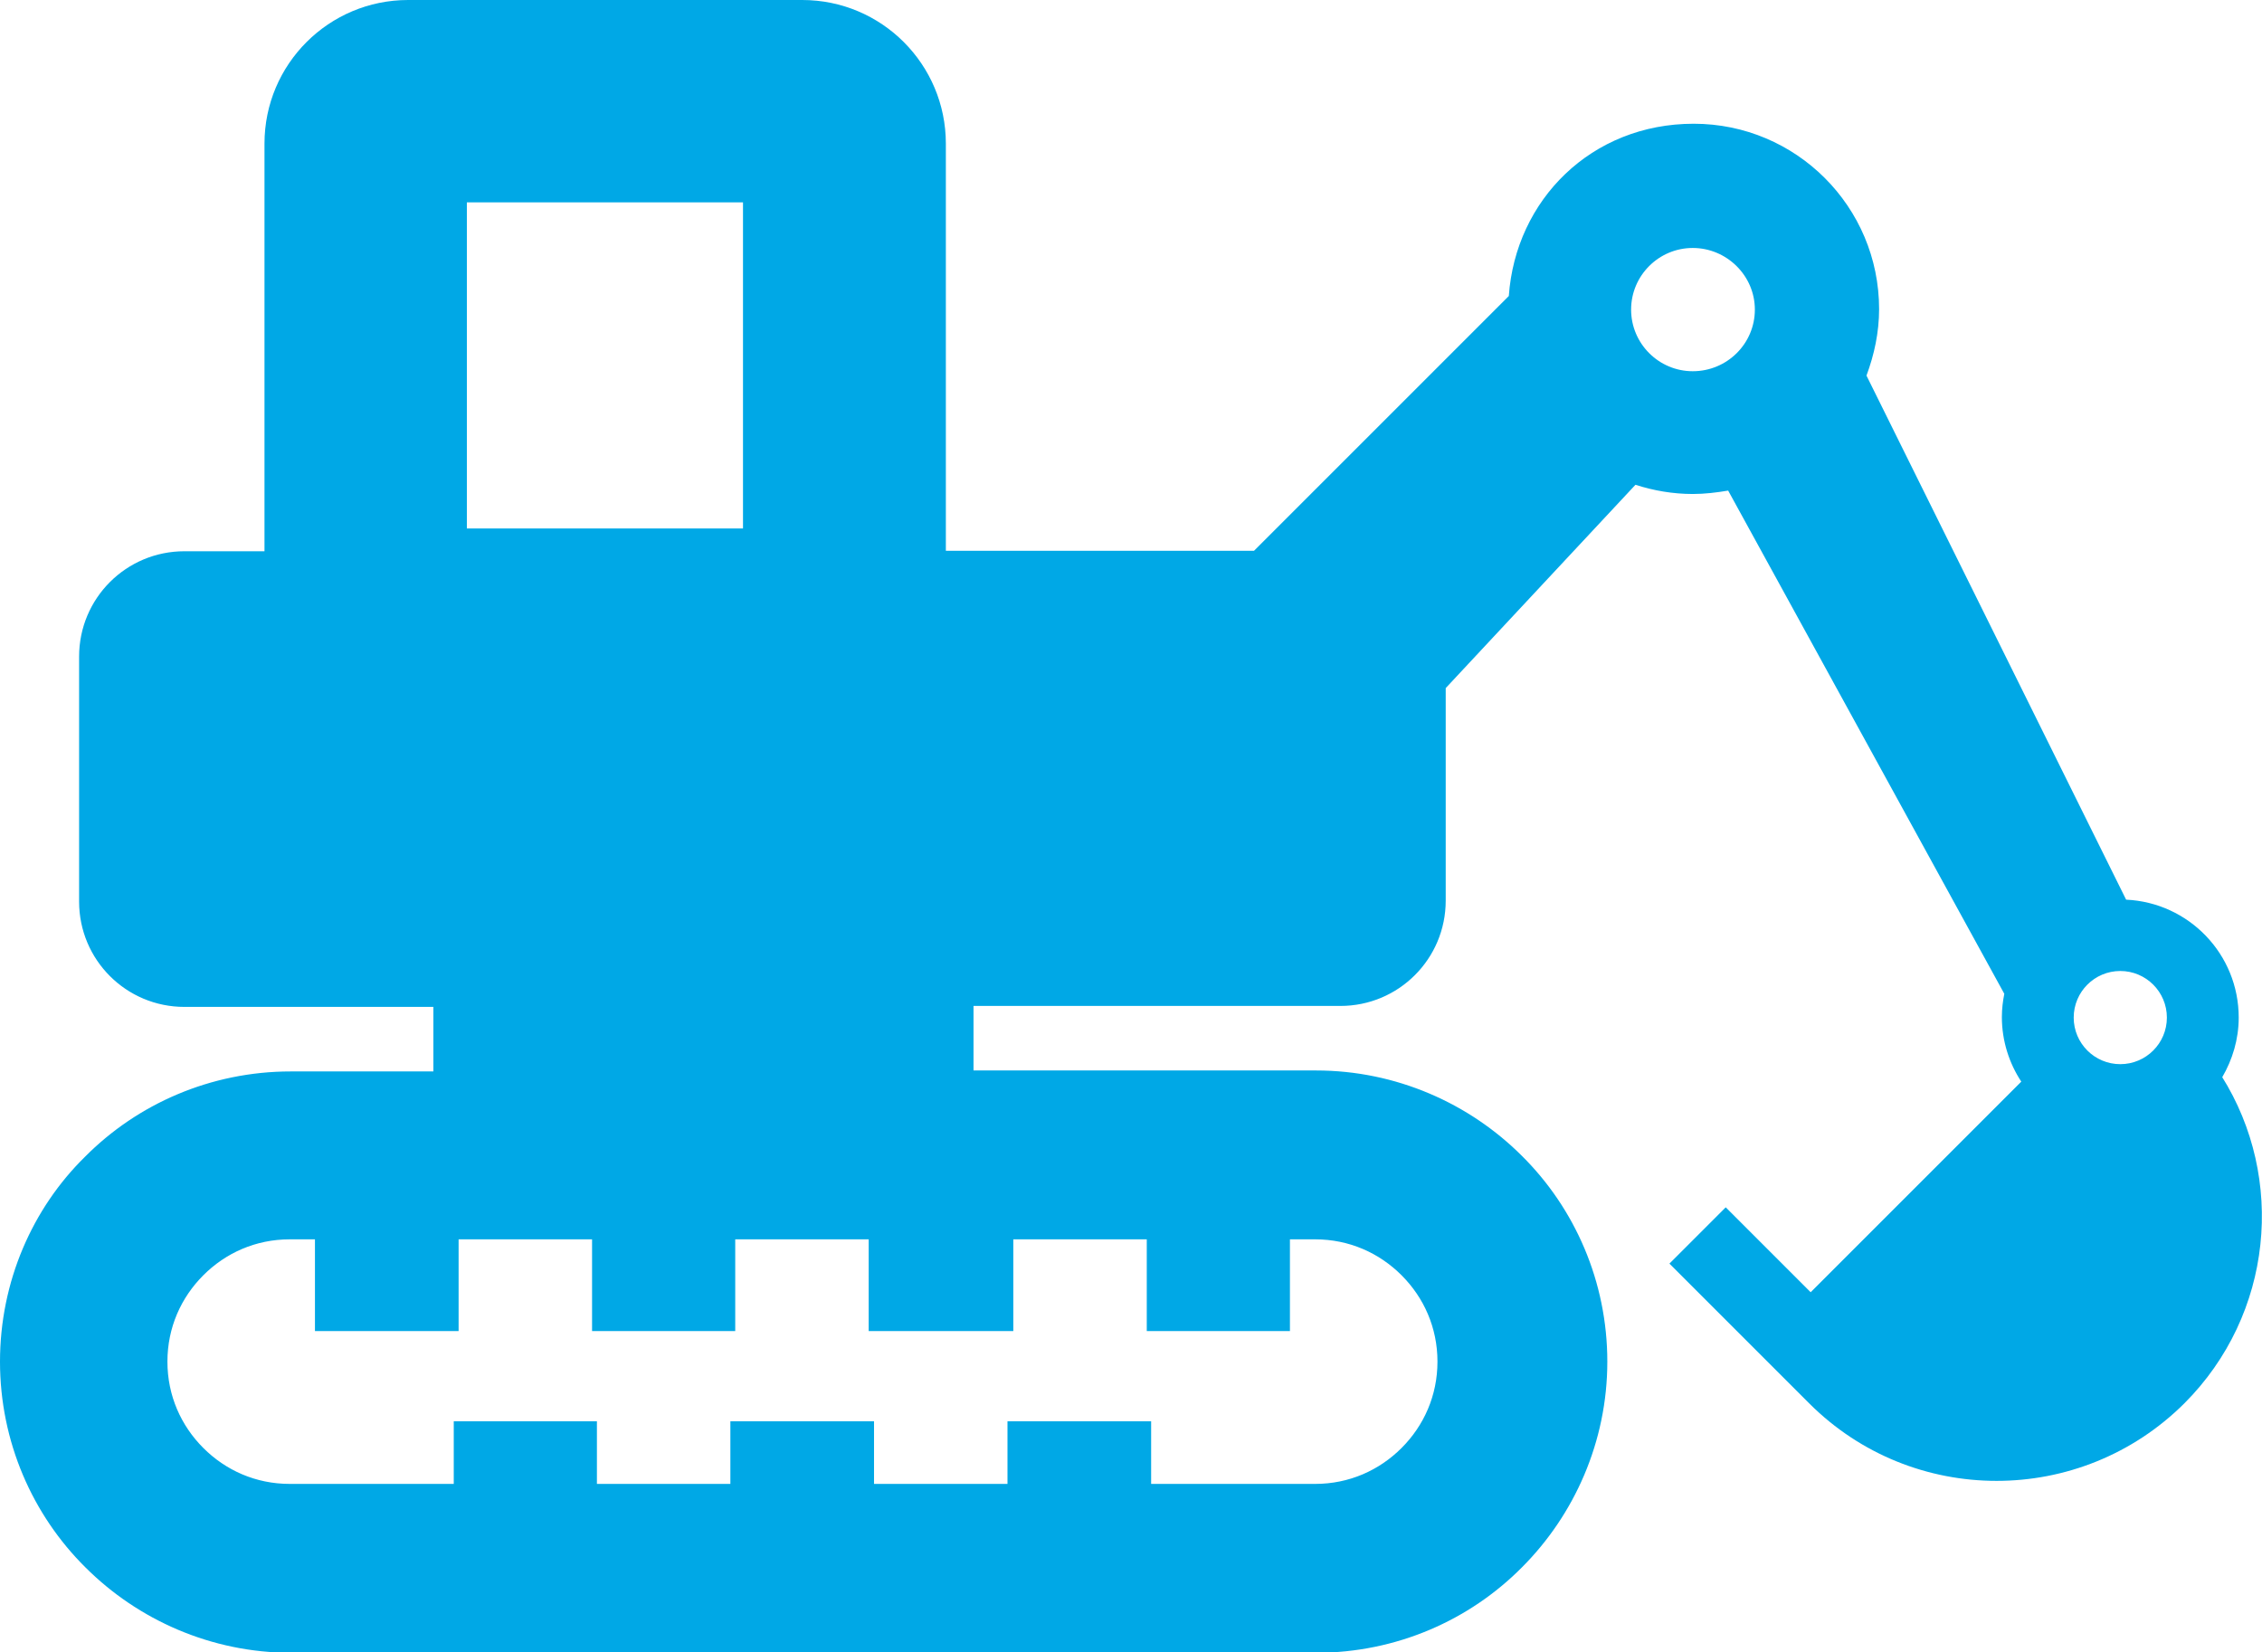 <?xml version="1.0" encoding="UTF-8"?>
<svg id="_レイヤー_2" data-name="レイヤー 2" xmlns="http://www.w3.org/2000/svg" viewBox="0 0 46.61 34.05">
  <defs>
    <style>
      .cls-1 {
        fill: #00a8e6;
      }
    </style>
  </defs>
  <g id="_レイヤー_2-2" data-name="レイヤー 2">
    <path class="cls-1" d="M45.79,22.2c.21-.36.34-.78.34-1.23,0-1.31-1.03-2.37-2.32-2.43l-5.35-10.8c.16-.43.26-.89.26-1.37,0-2.11-1.71-3.82-3.82-3.82s-3.67,1.57-3.81,3.55l-5.25,5.25h-6.35V2.96c0-1.63-1.32-2.96-2.96-2.96h-8.12c-1.63,0-2.96,1.32-2.96,2.96v8.4h-1.65c-1.2,0-2.17.97-2.17,2.17v5.05c0,1.2.97,2.17,2.17,2.17h5.13v1.33h-2.94c-1.65,0-3.16.67-4.24,1.76C.67,24.9,0,26.41,0,28.06c0,1.65.67,3.16,1.76,4.24,1.08,1.08,2.59,1.76,4.24,1.76h21.12c1.65,0,3.16-.67,4.24-1.76,1.08-1.08,1.76-2.59,1.76-4.24,0-1.65-.67-3.16-1.76-4.24-1.08-1.08-2.59-1.76-4.24-1.76h-7.06v-1.33h7.56c1.2,0,2.17-.97,2.17-2.17v-4.38l3.91-4.19c.37.12.77.19,1.18.19.25,0,.49-.03.73-.07l5.69,10.37c-.03.15-.05.31-.05.48,0,.49.15.95.4,1.33l-4.34,4.34-1.75-1.75-1.16,1.16,2.88,2.88c2.13,2.13,5.59,2.13,7.73,0,1.83-1.83,2.09-4.64.77-6.74ZM9.62,4.17h5.69v6.72h-5.69v-6.72ZM20.88,27.43v-1.89h2.75v1.89h2.95v-1.89h.52c.7,0,1.32.28,1.78.74.46.46.74,1.08.74,1.78,0,.7-.28,1.32-.74,1.78-.46.46-1.08.74-1.78.74h-3.38v-1.29h-2.96v1.29h-2.75v-1.29h-2.96v1.29h-2.75v-1.29h-2.95v1.29h-3.38c-.7,0-1.32-.28-1.78-.74-.46-.46-.74-1.08-.74-1.78s.28-1.32.74-1.78c.46-.46,1.08-.74,1.78-.74h.52v1.89h2.96v-1.89h2.75v1.89h2.95v-1.89h2.75v1.89h2.95ZM34.88,7.65c-.7,0-1.27-.57-1.27-1.27s.57-1.27,1.27-1.27,1.28.57,1.28,1.27c0,.7-.57,1.27-1.28,1.27ZM43.69,21.93c-.53,0-.96-.43-.96-.96s.43-.96.96-.96.96.43.96.96c0,.53-.43.96-.96.96Z"/>
  </g>
</svg>